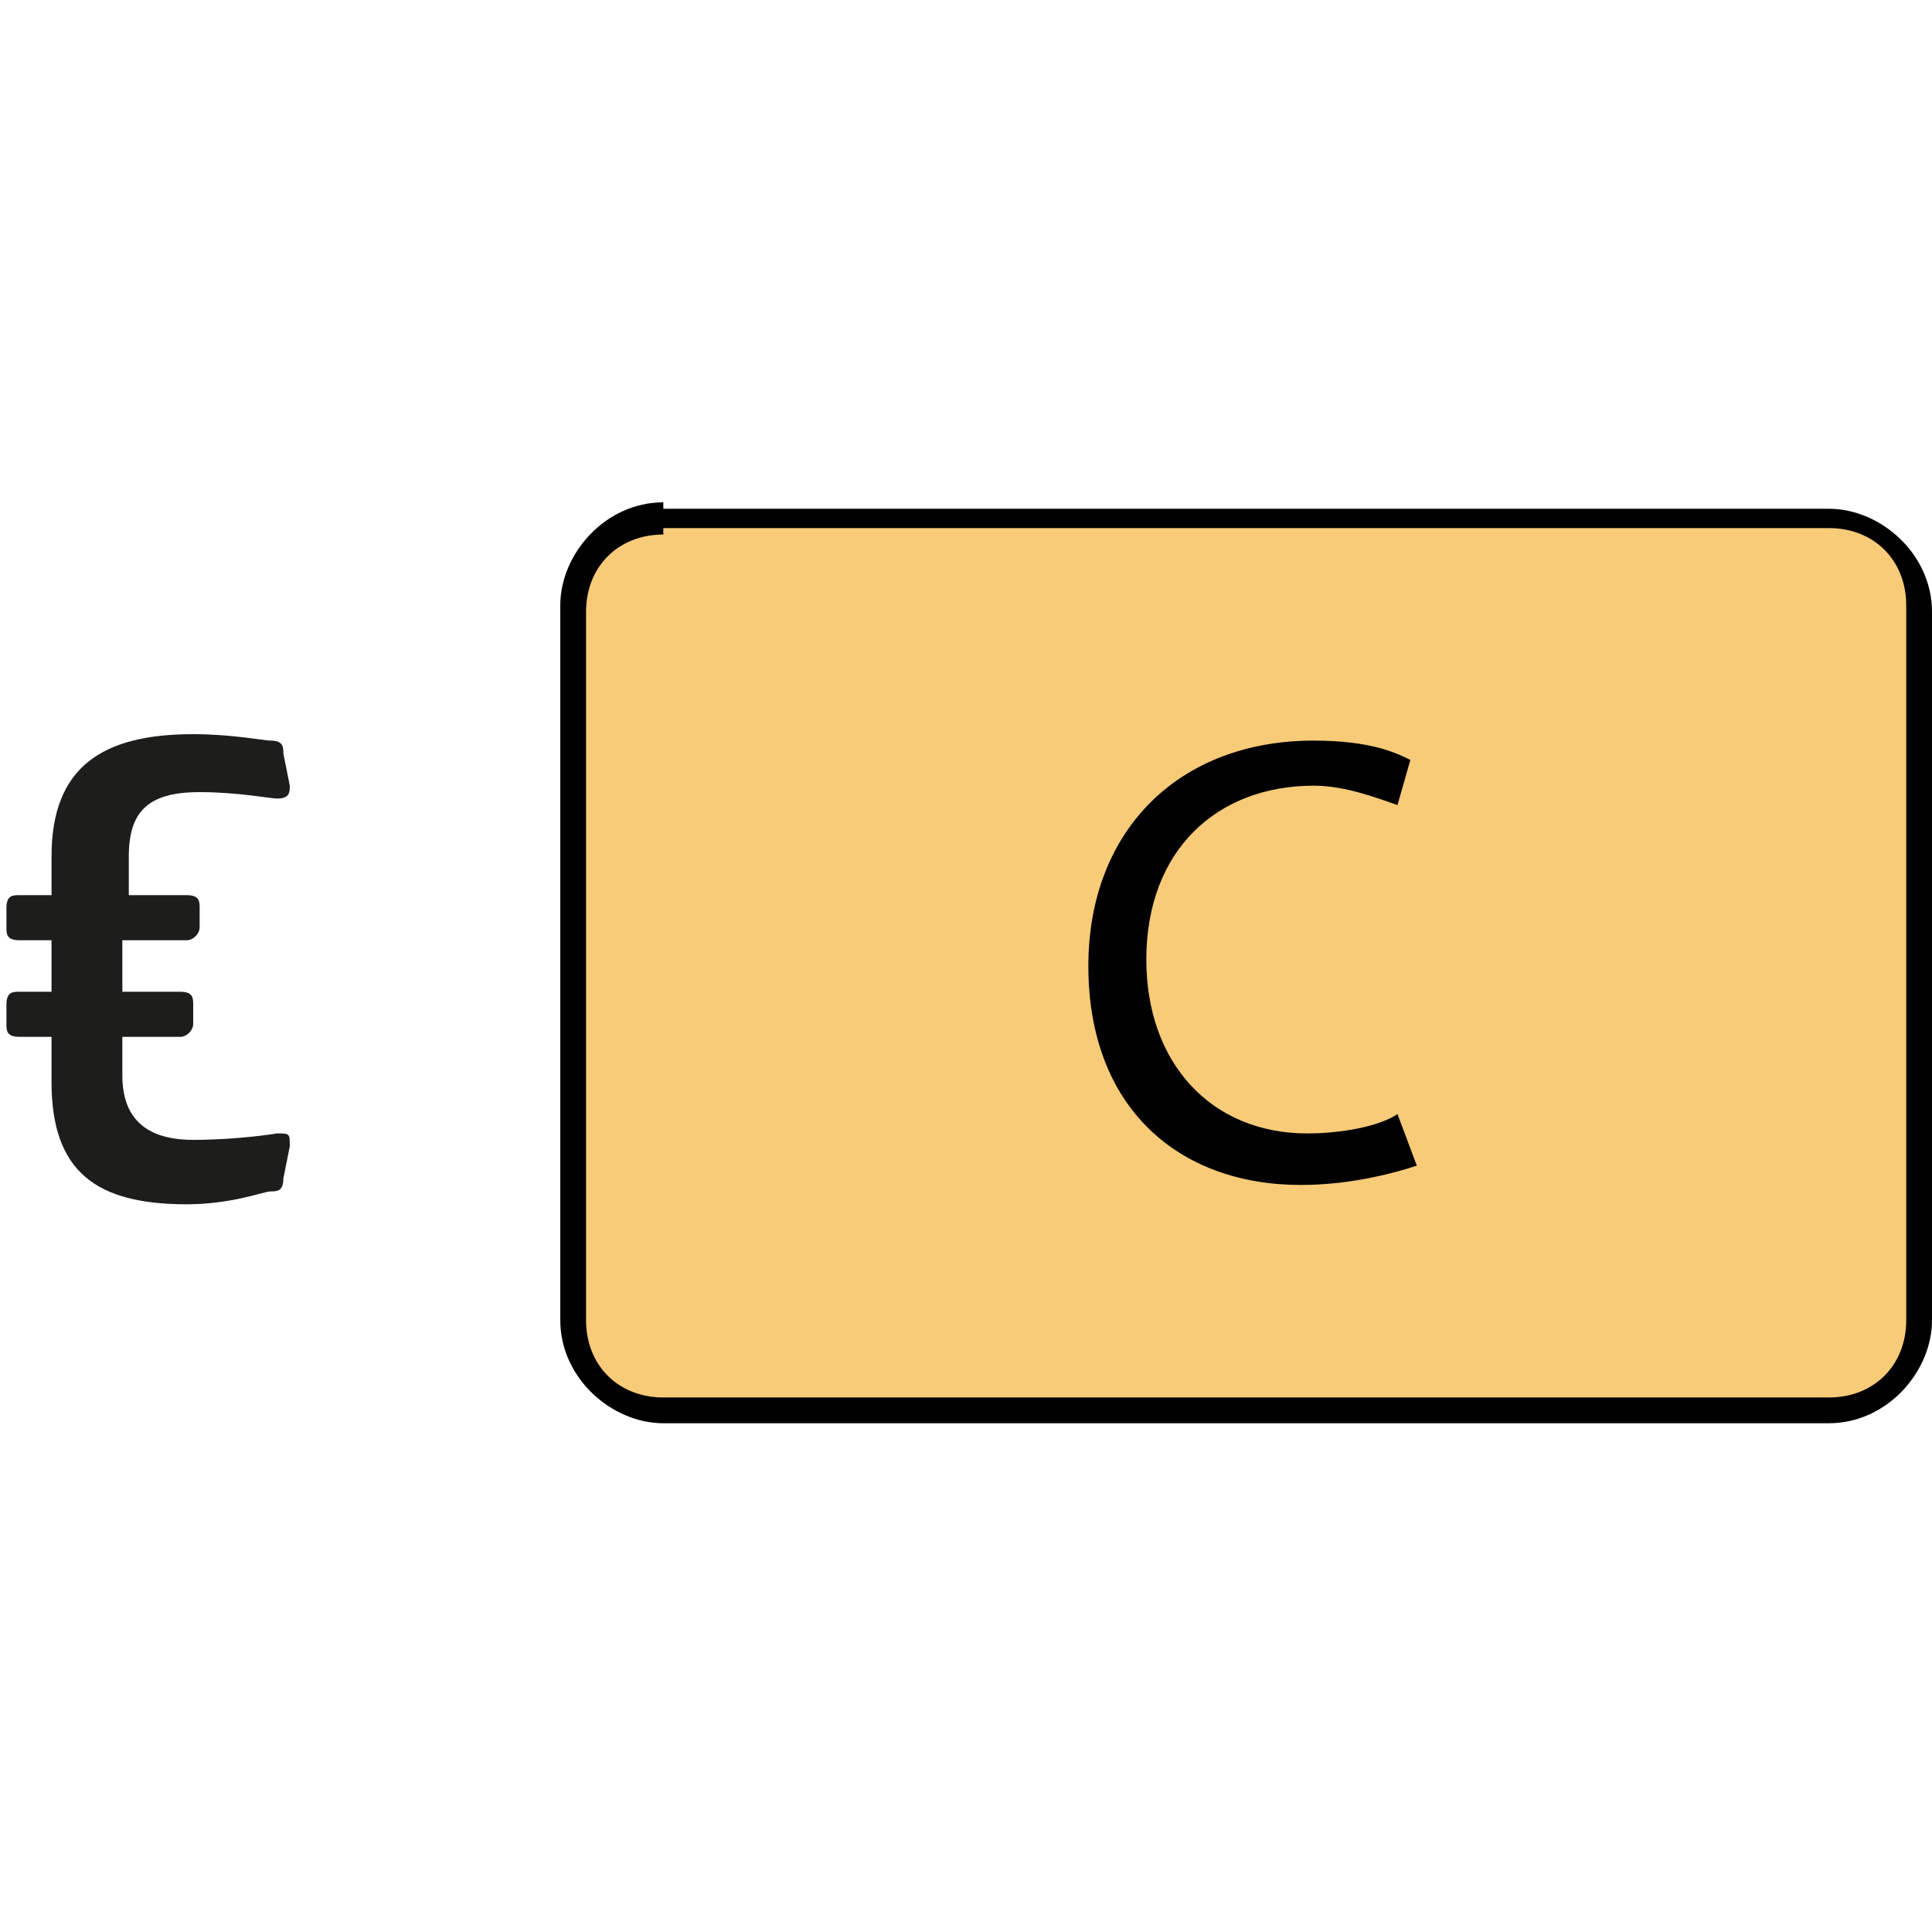 <?xml version="1.0" encoding="utf-8"?>
<!-- Generator: Adobe Illustrator 26.3.1, SVG Export Plug-In . SVG Version: 6.00 Build 0)  -->
<svg version="1.1" id="Livello_1" xmlns="http://www.w3.org/2000/svg" xmlns:xlink="http://www.w3.org/1999/xlink" x="0px" y="0px"
	 viewBox="0 0 30 30" style="enable-background:new 0 0 30 30;" xml:space="preserve">
<style type="text/css">
	.st0{fill:#F7CB77;}
	.st1{fill:#1D1D1B;}
</style>
<g>
	<path class="st0" d="M10.4,8C9.6,8,9,8.7,9,9.5v11.1c0,0.8,0.7,1.4,1.4,1.4h18.1c0.8,0,1.4-0.7,1.4-1.4V9.5c0-0.8-0.7-1.4-1.4-1.4
		H10.4z"/>
	<path d="M10.3,8V7.8c-0.9,0-1.6,0.8-1.6,1.6v11.1c0,0.9,0.8,1.6,1.6,1.6h18.1c0.9,0,1.6-0.8,1.6-1.6V9.5c0-0.9-0.8-1.6-1.6-1.6
		H10.3V8v0.2h18.1c0.7,0,1.2,0.5,1.2,1.2v11.1c0,0.7-0.5,1.2-1.2,1.2H10.3c-0.7,0-1.2-0.5-1.2-1.2V9.5c0-0.7,0.5-1.2,1.2-1.2V8z"/>
	<g>
		<path d="M22,18.1c-0.3,0.1-1,0.3-1.8,0.3c-1.9,0-3.3-1.2-3.3-3.4c0-2.1,1.4-3.5,3.5-3.5c0.9,0,1.3,0.2,1.5,0.3l-0.2,0.7
			c-0.3-0.1-0.8-0.3-1.3-0.3c-1.5,0-2.6,1-2.6,2.7c0,1.6,1,2.7,2.5,2.7c0.5,0,1.1-0.1,1.4-0.3L22,18.1z"/>
	</g>
</g>
<path class="st1" d="M0.8,16.1H0.3c-0.2,0-0.2-0.1-0.2-0.2v-0.3c0-0.2,0.1-0.2,0.2-0.2h0.5v-0.8H0.3c-0.2,0-0.2-0.1-0.2-0.2v-0.3
	c0-0.2,0.1-0.2,0.2-0.2h0.5v-0.6c0-1.4,0.8-1.9,2.2-1.9c0.6,0,1.1,0.1,1.2,0.1c0.2,0,0.2,0.1,0.2,0.2l0.1,0.5c0,0.1,0,0.2-0.2,0.2
	c-0.1,0-0.6-0.1-1.2-0.1c-0.8,0-1.1,0.3-1.1,1v0.6h0.9c0.2,0,0.2,0.1,0.2,0.2v0.3c0,0.1-0.1,0.2-0.2,0.2H1.9v0.8h0.9
	c0.2,0,0.2,0.1,0.2,0.2v0.3c0,0.1-0.1,0.2-0.2,0.2H1.9v0.6c0,0.6,0.3,1,1.1,1c0.7,0,1.3-0.1,1.3-0.1c0.2,0,0.2,0,0.2,0.2l-0.1,0.5
	c0,0.2-0.1,0.2-0.2,0.2c-0.1,0-0.6,0.2-1.3,0.2c-1.4,0-2.1-0.5-2.1-1.9V16.1z"/>
</svg>
